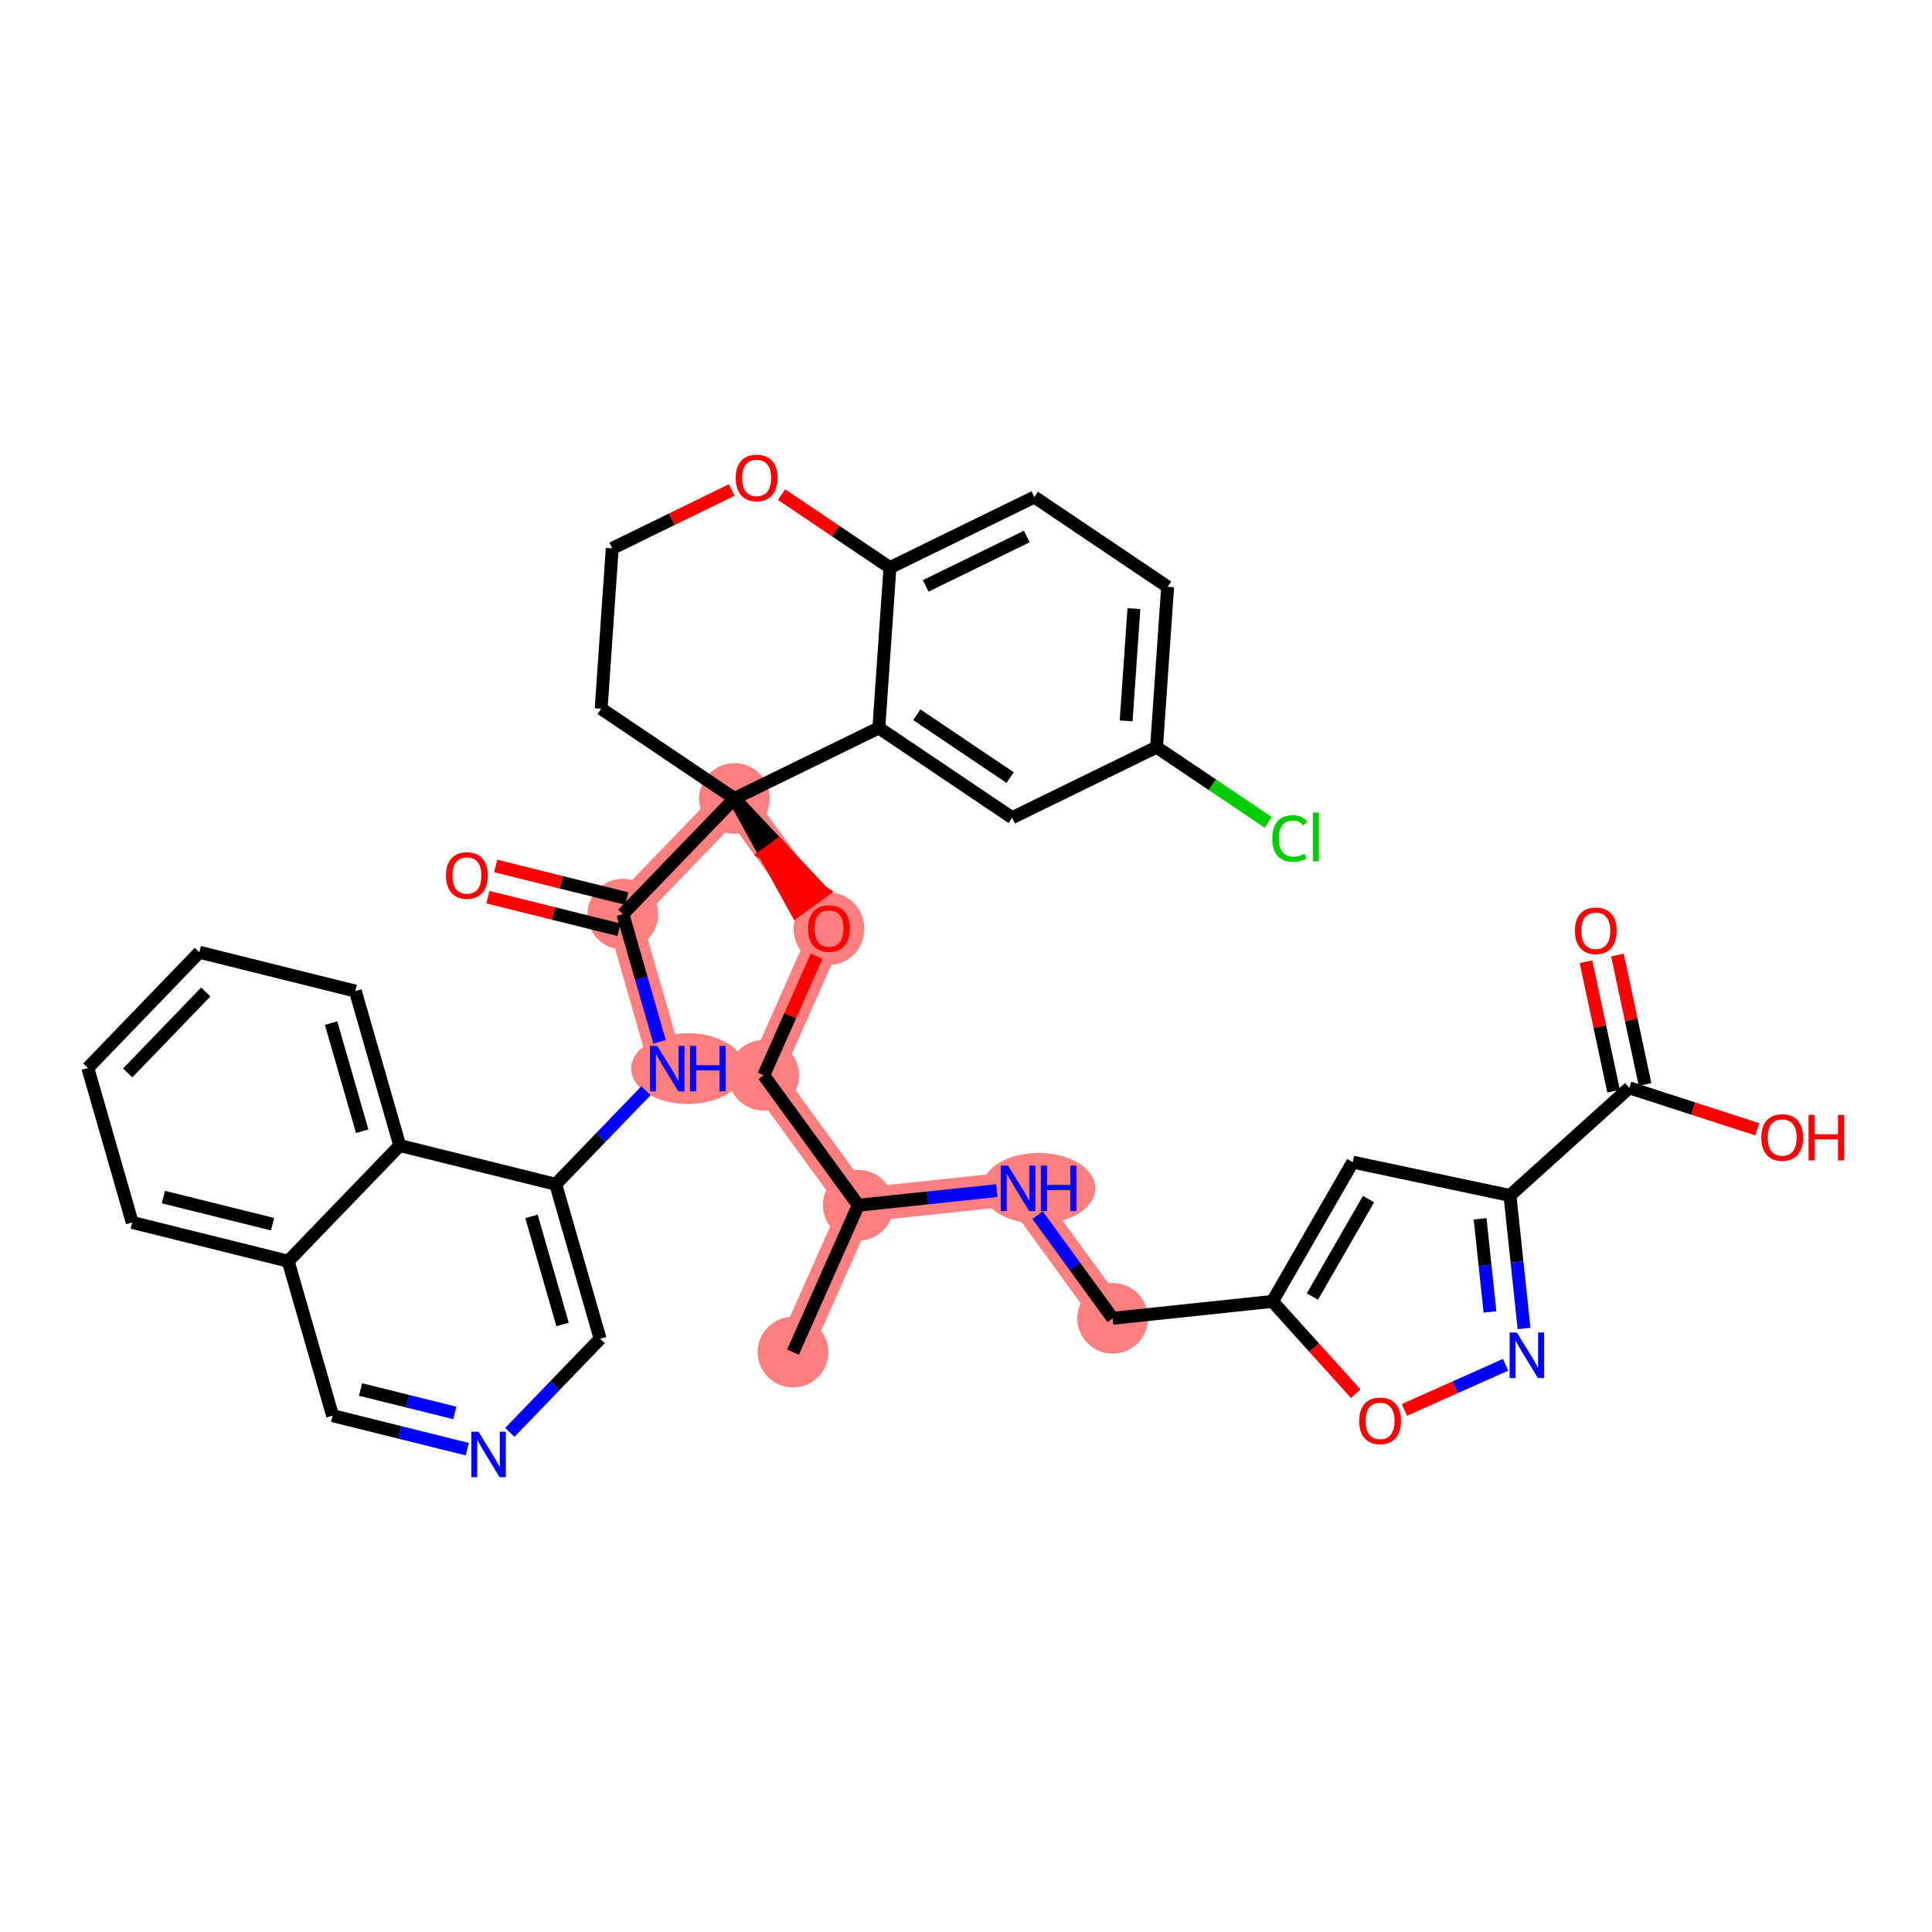 <?xml version='1.0' encoding='iso-8859-1'?>
<svg version='1.1' baseProfile='full'
              xmlns='http://www.w3.org/2000/svg'
                      xmlns:rdkit='http://www.rdkit.org/xml'
                      xmlns:xlink='http://www.w3.org/1999/xlink'
                  xml:space='preserve'
width='300px' height='300px' viewBox='0 0 300 300'>
<!-- END OF HEADER -->
<rect style='opacity:1.0;fill:#FFFFFF;stroke:none' width='300' height='300' x='0' y='0'> </rect>
<rect style='opacity:1.0;fill:#FFFFFF;stroke:none' width='300' height='300' x='0' y='0'> </rect>
<path d='M 123.138,209.956 L 133.273,187.151' style='fill:none;fill-rule:evenodd;stroke:#FF7F7F;stroke-width:5.3px;stroke-linecap:butt;stroke-linejoin:miter;stroke-opacity:1' />
<path d='M 133.273,187.151 L 118.591,166.971' style='fill:none;fill-rule:evenodd;stroke:#FF7F7F;stroke-width:5.3px;stroke-linecap:butt;stroke-linejoin:miter;stroke-opacity:1' />
<path d='M 133.273,187.151 L 158.091,184.525' style='fill:none;fill-rule:evenodd;stroke:#FF7F7F;stroke-width:5.3px;stroke-linecap:butt;stroke-linejoin:miter;stroke-opacity:1' />
<path d='M 118.591,166.971 L 128.726,144.166' style='fill:none;fill-rule:evenodd;stroke:#FF7F7F;stroke-width:5.3px;stroke-linecap:butt;stroke-linejoin:miter;stroke-opacity:1' />
<path d='M 128.726,144.166 L 114.044,123.987' style='fill:none;fill-rule:evenodd;stroke:#FF7F7F;stroke-width:5.3px;stroke-linecap:butt;stroke-linejoin:miter;stroke-opacity:1' />
<path d='M 114.044,123.987 L 96.72,141.95' style='fill:none;fill-rule:evenodd;stroke:#FF7F7F;stroke-width:5.3px;stroke-linecap:butt;stroke-linejoin:miter;stroke-opacity:1' />
<path d='M 96.72,141.95 L 103.615,165.934' style='fill:none;fill-rule:evenodd;stroke:#FF7F7F;stroke-width:5.3px;stroke-linecap:butt;stroke-linejoin:miter;stroke-opacity:1' />
<path d='M 158.091,184.525 L 172.773,204.705' style='fill:none;fill-rule:evenodd;stroke:#FF7F7F;stroke-width:5.3px;stroke-linecap:butt;stroke-linejoin:miter;stroke-opacity:1' />
<ellipse cx='123.138' cy='209.956' rx='4.991' ry='4.991'  style='fill:#FF7F7F;fill-rule:evenodd;stroke:#FF7F7F;stroke-width:1.0px;stroke-linecap:butt;stroke-linejoin:miter;stroke-opacity:1' />
<ellipse cx='133.273' cy='187.151' rx='4.991' ry='4.991'  style='fill:#FF7F7F;fill-rule:evenodd;stroke:#FF7F7F;stroke-width:1.0px;stroke-linecap:butt;stroke-linejoin:miter;stroke-opacity:1' />
<ellipse cx='118.591' cy='166.971' rx='4.991' ry='4.991'  style='fill:#FF7F7F;fill-rule:evenodd;stroke:#FF7F7F;stroke-width:1.0px;stroke-linecap:butt;stroke-linejoin:miter;stroke-opacity:1' />
<ellipse cx='128.726' cy='144.221' rx='4.991' ry='5.132'  style='fill:#FF7F7F;fill-rule:evenodd;stroke:#FF7F7F;stroke-width:1.0px;stroke-linecap:butt;stroke-linejoin:miter;stroke-opacity:1' />
<ellipse cx='114.044' cy='123.987' rx='4.991' ry='4.991'  style='fill:#FF7F7F;fill-rule:evenodd;stroke:#FF7F7F;stroke-width:1.0px;stroke-linecap:butt;stroke-linejoin:miter;stroke-opacity:1' />
<ellipse cx='96.72' cy='141.95' rx='4.991' ry='4.991'  style='fill:#FF7F7F;fill-rule:evenodd;stroke:#FF7F7F;stroke-width:1.0px;stroke-linecap:butt;stroke-linejoin:miter;stroke-opacity:1' />
<ellipse cx='106.805' cy='165.934' rx='8.301' ry='4.997'  style='fill:#FF7F7F;fill-rule:evenodd;stroke:#FF7F7F;stroke-width:1.0px;stroke-linecap:butt;stroke-linejoin:miter;stroke-opacity:1' />
<ellipse cx='161.28' cy='184.525' rx='8.301' ry='4.997'  style='fill:#FF7F7F;fill-rule:evenodd;stroke:#FF7F7F;stroke-width:1.0px;stroke-linecap:butt;stroke-linejoin:miter;stroke-opacity:1' />
<ellipse cx='172.773' cy='204.705' rx='4.991' ry='4.991'  style='fill:#FF7F7F;fill-rule:evenodd;stroke:#FF7F7F;stroke-width:1.0px;stroke-linecap:butt;stroke-linejoin:miter;stroke-opacity:1' />
<path class='bond-0 atom-0 atom-1' d='M 123.138,209.956 L 133.273,187.151' style='fill:none;fill-rule:evenodd;stroke:#000000;stroke-width:2.0px;stroke-linecap:butt;stroke-linejoin:miter;stroke-opacity:1' />
<path class='bond-1 atom-1 atom-2' d='M 133.273,187.151 L 118.591,166.971' style='fill:none;fill-rule:evenodd;stroke:#000000;stroke-width:2.0px;stroke-linecap:butt;stroke-linejoin:miter;stroke-opacity:1' />
<path class='bond-27 atom-1 atom-28' d='M 133.273,187.151 L 144.03,186.013' style='fill:none;fill-rule:evenodd;stroke:#000000;stroke-width:2.0px;stroke-linecap:butt;stroke-linejoin:miter;stroke-opacity:1' />
<path class='bond-27 atom-1 atom-28' d='M 144.03,186.013 L 154.786,184.875' style='fill:none;fill-rule:evenodd;stroke:#0000FF;stroke-width:2.0px;stroke-linecap:butt;stroke-linejoin:miter;stroke-opacity:1' />
<path class='bond-2 atom-2 atom-3' d='M 118.591,166.971 L 122.701,157.722' style='fill:none;fill-rule:evenodd;stroke:#000000;stroke-width:2.0px;stroke-linecap:butt;stroke-linejoin:miter;stroke-opacity:1' />
<path class='bond-2 atom-2 atom-3' d='M 122.701,157.722 L 126.812,148.474' style='fill:none;fill-rule:evenodd;stroke:#FF0000;stroke-width:2.0px;stroke-linecap:butt;stroke-linejoin:miter;stroke-opacity:1' />
<path class='bond-3 atom-4 atom-3' d='M 114.044,123.987 L 118.849,132.712 L 120.867,131.244 Z' style='fill:#000000;fill-rule:evenodd;fill-opacity:1;stroke:#000000;stroke-width:2.0px;stroke-linecap:butt;stroke-linejoin:miter;stroke-opacity:1;' />
<path class='bond-3 atom-4 atom-3' d='M 118.849,132.712 L 127.69,138.501 L 123.654,141.437 Z' style='fill:#FF0000;fill-rule:evenodd;fill-opacity:1;stroke:#FF0000;stroke-width:2.0px;stroke-linecap:butt;stroke-linejoin:miter;stroke-opacity:1;' />
<path class='bond-3 atom-4 atom-3' d='M 118.849,132.712 L 120.867,131.244 L 127.69,138.501 Z' style='fill:#FF0000;fill-rule:evenodd;fill-opacity:1;stroke:#FF0000;stroke-width:2.0px;stroke-linecap:butt;stroke-linejoin:miter;stroke-opacity:1;' />
<path class='bond-4 atom-4 atom-5' d='M 114.044,123.987 L 96.72,141.95' style='fill:none;fill-rule:evenodd;stroke:#000000;stroke-width:2.0px;stroke-linecap:butt;stroke-linejoin:miter;stroke-opacity:1' />
<path class='bond-17 atom-4 atom-18' d='M 114.044,123.987 L 93.345,110.046' style='fill:none;fill-rule:evenodd;stroke:#000000;stroke-width:2.0px;stroke-linecap:butt;stroke-linejoin:miter;stroke-opacity:1' />
<path class='bond-37 atom-27 atom-4' d='M 136.466,113.032 L 114.044,123.987' style='fill:none;fill-rule:evenodd;stroke:#000000;stroke-width:2.0px;stroke-linecap:butt;stroke-linejoin:miter;stroke-opacity:1' />
<path class='bond-5 atom-5 atom-6' d='M 97.322,139.528 L 87.147,136.999' style='fill:none;fill-rule:evenodd;stroke:#000000;stroke-width:2.0px;stroke-linecap:butt;stroke-linejoin:miter;stroke-opacity:1' />
<path class='bond-5 atom-5 atom-6' d='M 87.147,136.999 L 76.972,134.469' style='fill:none;fill-rule:evenodd;stroke:#FF0000;stroke-width:2.0px;stroke-linecap:butt;stroke-linejoin:miter;stroke-opacity:1' />
<path class='bond-5 atom-5 atom-6' d='M 96.118,144.372 L 85.943,141.842' style='fill:none;fill-rule:evenodd;stroke:#000000;stroke-width:2.0px;stroke-linecap:butt;stroke-linejoin:miter;stroke-opacity:1' />
<path class='bond-5 atom-5 atom-6' d='M 85.943,141.842 L 75.768,139.313' style='fill:none;fill-rule:evenodd;stroke:#FF0000;stroke-width:2.0px;stroke-linecap:butt;stroke-linejoin:miter;stroke-opacity:1' />
<path class='bond-6 atom-5 atom-7' d='M 96.72,141.95 L 99.57,151.863' style='fill:none;fill-rule:evenodd;stroke:#000000;stroke-width:2.0px;stroke-linecap:butt;stroke-linejoin:miter;stroke-opacity:1' />
<path class='bond-6 atom-5 atom-7' d='M 99.57,151.863 L 102.42,161.777' style='fill:none;fill-rule:evenodd;stroke:#0000FF;stroke-width:2.0px;stroke-linecap:butt;stroke-linejoin:miter;stroke-opacity:1' />
<path class='bond-7 atom-7 atom-8' d='M 100.311,169.361 L 93.301,176.629' style='fill:none;fill-rule:evenodd;stroke:#0000FF;stroke-width:2.0px;stroke-linecap:butt;stroke-linejoin:miter;stroke-opacity:1' />
<path class='bond-7 atom-7 atom-8' d='M 93.301,176.629 L 86.292,183.898' style='fill:none;fill-rule:evenodd;stroke:#000000;stroke-width:2.0px;stroke-linecap:butt;stroke-linejoin:miter;stroke-opacity:1' />
<path class='bond-8 atom-8 atom-9' d='M 86.292,183.898 L 93.187,207.882' style='fill:none;fill-rule:evenodd;stroke:#000000;stroke-width:2.0px;stroke-linecap:butt;stroke-linejoin:miter;stroke-opacity:1' />
<path class='bond-8 atom-8 atom-9' d='M 82.529,188.874 L 87.356,205.663' style='fill:none;fill-rule:evenodd;stroke:#000000;stroke-width:2.0px;stroke-linecap:butt;stroke-linejoin:miter;stroke-opacity:1' />
<path class='bond-39 atom-17 atom-8' d='M 62.073,177.877 L 86.292,183.898' style='fill:none;fill-rule:evenodd;stroke:#000000;stroke-width:2.0px;stroke-linecap:butt;stroke-linejoin:miter;stroke-opacity:1' />
<path class='bond-9 atom-9 atom-10' d='M 93.187,207.882 L 86.177,215.151' style='fill:none;fill-rule:evenodd;stroke:#000000;stroke-width:2.0px;stroke-linecap:butt;stroke-linejoin:miter;stroke-opacity:1' />
<path class='bond-9 atom-9 atom-10' d='M 86.177,215.151 L 79.168,222.419' style='fill:none;fill-rule:evenodd;stroke:#0000FF;stroke-width:2.0px;stroke-linecap:butt;stroke-linejoin:miter;stroke-opacity:1' />
<path class='bond-10 atom-10 atom-11' d='M 72.559,225.024 L 62.102,222.424' style='fill:none;fill-rule:evenodd;stroke:#0000FF;stroke-width:2.0px;stroke-linecap:butt;stroke-linejoin:miter;stroke-opacity:1' />
<path class='bond-10 atom-10 atom-11' d='M 62.102,222.424 L 51.645,219.824' style='fill:none;fill-rule:evenodd;stroke:#000000;stroke-width:2.0px;stroke-linecap:butt;stroke-linejoin:miter;stroke-opacity:1' />
<path class='bond-10 atom-10 atom-11' d='M 70.626,219.4 L 63.306,217.58' style='fill:none;fill-rule:evenodd;stroke:#0000FF;stroke-width:2.0px;stroke-linecap:butt;stroke-linejoin:miter;stroke-opacity:1' />
<path class='bond-10 atom-10 atom-11' d='M 63.306,217.58 L 55.986,215.761' style='fill:none;fill-rule:evenodd;stroke:#000000;stroke-width:2.0px;stroke-linecap:butt;stroke-linejoin:miter;stroke-opacity:1' />
<path class='bond-11 atom-11 atom-12' d='M 51.645,219.824 L 44.75,195.84' style='fill:none;fill-rule:evenodd;stroke:#000000;stroke-width:2.0px;stroke-linecap:butt;stroke-linejoin:miter;stroke-opacity:1' />
<path class='bond-12 atom-12 atom-13' d='M 44.75,195.84 L 20.531,189.819' style='fill:none;fill-rule:evenodd;stroke:#000000;stroke-width:2.0px;stroke-linecap:butt;stroke-linejoin:miter;stroke-opacity:1' />
<path class='bond-12 atom-12 atom-13' d='M 42.321,190.093 L 25.368,185.879' style='fill:none;fill-rule:evenodd;stroke:#000000;stroke-width:2.0px;stroke-linecap:butt;stroke-linejoin:miter;stroke-opacity:1' />
<path class='bond-41 atom-17 atom-12' d='M 62.073,177.877 L 44.75,195.84' style='fill:none;fill-rule:evenodd;stroke:#000000;stroke-width:2.0px;stroke-linecap:butt;stroke-linejoin:miter;stroke-opacity:1' />
<path class='bond-13 atom-13 atom-14' d='M 20.531,189.819 L 13.636,165.835' style='fill:none;fill-rule:evenodd;stroke:#000000;stroke-width:2.0px;stroke-linecap:butt;stroke-linejoin:miter;stroke-opacity:1' />
<path class='bond-14 atom-14 atom-15' d='M 13.636,165.835 L 30.96,147.872' style='fill:none;fill-rule:evenodd;stroke:#000000;stroke-width:2.0px;stroke-linecap:butt;stroke-linejoin:miter;stroke-opacity:1' />
<path class='bond-14 atom-14 atom-15' d='M 19.828,166.605 L 31.954,154.031' style='fill:none;fill-rule:evenodd;stroke:#000000;stroke-width:2.0px;stroke-linecap:butt;stroke-linejoin:miter;stroke-opacity:1' />
<path class='bond-15 atom-15 atom-16' d='M 30.96,147.872 L 55.178,153.893' style='fill:none;fill-rule:evenodd;stroke:#000000;stroke-width:2.0px;stroke-linecap:butt;stroke-linejoin:miter;stroke-opacity:1' />
<path class='bond-16 atom-16 atom-17' d='M 55.178,153.893 L 62.073,177.877' style='fill:none;fill-rule:evenodd;stroke:#000000;stroke-width:2.0px;stroke-linecap:butt;stroke-linejoin:miter;stroke-opacity:1' />
<path class='bond-16 atom-16 atom-17' d='M 51.416,158.869 L 56.242,175.658' style='fill:none;fill-rule:evenodd;stroke:#000000;stroke-width:2.0px;stroke-linecap:butt;stroke-linejoin:miter;stroke-opacity:1' />
<path class='bond-18 atom-18 atom-19' d='M 93.345,110.046 L 95.069,85.15' style='fill:none;fill-rule:evenodd;stroke:#000000;stroke-width:2.0px;stroke-linecap:butt;stroke-linejoin:miter;stroke-opacity:1' />
<path class='bond-19 atom-19 atom-20' d='M 95.069,85.15 L 104.346,80.617' style='fill:none;fill-rule:evenodd;stroke:#000000;stroke-width:2.0px;stroke-linecap:butt;stroke-linejoin:miter;stroke-opacity:1' />
<path class='bond-19 atom-19 atom-20' d='M 104.346,80.617 L 113.623,76.085' style='fill:none;fill-rule:evenodd;stroke:#FF0000;stroke-width:2.0px;stroke-linecap:butt;stroke-linejoin:miter;stroke-opacity:1' />
<path class='bond-20 atom-20 atom-21' d='M 121.36,76.8 L 129.775,82.468' style='fill:none;fill-rule:evenodd;stroke:#FF0000;stroke-width:2.0px;stroke-linecap:butt;stroke-linejoin:miter;stroke-opacity:1' />
<path class='bond-20 atom-20 atom-21' d='M 129.775,82.468 L 138.19,88.136' style='fill:none;fill-rule:evenodd;stroke:#000000;stroke-width:2.0px;stroke-linecap:butt;stroke-linejoin:miter;stroke-opacity:1' />
<path class='bond-21 atom-21 atom-22' d='M 138.19,88.136 L 160.613,77.18' style='fill:none;fill-rule:evenodd;stroke:#000000;stroke-width:2.0px;stroke-linecap:butt;stroke-linejoin:miter;stroke-opacity:1' />
<path class='bond-21 atom-21 atom-22' d='M 143.745,90.977 L 159.44,83.308' style='fill:none;fill-rule:evenodd;stroke:#000000;stroke-width:2.0px;stroke-linecap:butt;stroke-linejoin:miter;stroke-opacity:1' />
<path class='bond-40 atom-27 atom-21' d='M 136.466,113.032 L 138.19,88.136' style='fill:none;fill-rule:evenodd;stroke:#000000;stroke-width:2.0px;stroke-linecap:butt;stroke-linejoin:miter;stroke-opacity:1' />
<path class='bond-22 atom-22 atom-23' d='M 160.613,77.18 L 181.311,91.121' style='fill:none;fill-rule:evenodd;stroke:#000000;stroke-width:2.0px;stroke-linecap:butt;stroke-linejoin:miter;stroke-opacity:1' />
<path class='bond-23 atom-23 atom-24' d='M 181.311,91.121 L 179.587,116.018' style='fill:none;fill-rule:evenodd;stroke:#000000;stroke-width:2.0px;stroke-linecap:butt;stroke-linejoin:miter;stroke-opacity:1' />
<path class='bond-23 atom-23 atom-24' d='M 176.074,94.511 L 174.867,111.938' style='fill:none;fill-rule:evenodd;stroke:#000000;stroke-width:2.0px;stroke-linecap:butt;stroke-linejoin:miter;stroke-opacity:1' />
<path class='bond-24 atom-24 atom-25' d='M 179.587,116.018 L 188.262,121.86' style='fill:none;fill-rule:evenodd;stroke:#000000;stroke-width:2.0px;stroke-linecap:butt;stroke-linejoin:miter;stroke-opacity:1' />
<path class='bond-24 atom-24 atom-25' d='M 188.262,121.86 L 196.937,127.703' style='fill:none;fill-rule:evenodd;stroke:#00CC00;stroke-width:2.0px;stroke-linecap:butt;stroke-linejoin:miter;stroke-opacity:1' />
<path class='bond-25 atom-24 atom-26' d='M 179.587,116.018 L 157.165,126.973' style='fill:none;fill-rule:evenodd;stroke:#000000;stroke-width:2.0px;stroke-linecap:butt;stroke-linejoin:miter;stroke-opacity:1' />
<path class='bond-26 atom-26 atom-27' d='M 157.165,126.973 L 136.466,113.032' style='fill:none;fill-rule:evenodd;stroke:#000000;stroke-width:2.0px;stroke-linecap:butt;stroke-linejoin:miter;stroke-opacity:1' />
<path class='bond-26 atom-26 atom-27' d='M 156.848,120.742 L 142.359,110.983' style='fill:none;fill-rule:evenodd;stroke:#000000;stroke-width:2.0px;stroke-linecap:butt;stroke-linejoin:miter;stroke-opacity:1' />
<path class='bond-28 atom-28 atom-29' d='M 161.116,188.683 L 166.944,196.694' style='fill:none;fill-rule:evenodd;stroke:#0000FF;stroke-width:2.0px;stroke-linecap:butt;stroke-linejoin:miter;stroke-opacity:1' />
<path class='bond-28 atom-28 atom-29' d='M 166.944,196.694 L 172.773,204.705' style='fill:none;fill-rule:evenodd;stroke:#000000;stroke-width:2.0px;stroke-linecap:butt;stroke-linejoin:miter;stroke-opacity:1' />
<path class='bond-29 atom-29 atom-30' d='M 172.773,204.705 L 197.59,202.08' style='fill:none;fill-rule:evenodd;stroke:#000000;stroke-width:2.0px;stroke-linecap:butt;stroke-linejoin:miter;stroke-opacity:1' />
<path class='bond-30 atom-30 atom-31' d='M 197.59,202.08 L 210.053,180.459' style='fill:none;fill-rule:evenodd;stroke:#000000;stroke-width:2.0px;stroke-linecap:butt;stroke-linejoin:miter;stroke-opacity:1' />
<path class='bond-30 atom-30 atom-31' d='M 203.784,201.329 L 212.508,186.195' style='fill:none;fill-rule:evenodd;stroke:#000000;stroke-width:2.0px;stroke-linecap:butt;stroke-linejoin:miter;stroke-opacity:1' />
<path class='bond-38 atom-37 atom-30' d='M 210.517,216.416 L 204.053,209.248' style='fill:none;fill-rule:evenodd;stroke:#FF0000;stroke-width:2.0px;stroke-linecap:butt;stroke-linejoin:miter;stroke-opacity:1' />
<path class='bond-38 atom-37 atom-30' d='M 204.053,209.248 L 197.59,202.08' style='fill:none;fill-rule:evenodd;stroke:#000000;stroke-width:2.0px;stroke-linecap:butt;stroke-linejoin:miter;stroke-opacity:1' />
<path class='bond-31 atom-31 atom-32' d='M 210.053,180.459 L 234.467,185.631' style='fill:none;fill-rule:evenodd;stroke:#000000;stroke-width:2.0px;stroke-linecap:butt;stroke-linejoin:miter;stroke-opacity:1' />
<path class='bond-32 atom-32 atom-33' d='M 234.467,185.631 L 253.001,168.92' style='fill:none;fill-rule:evenodd;stroke:#000000;stroke-width:2.0px;stroke-linecap:butt;stroke-linejoin:miter;stroke-opacity:1' />
<path class='bond-35 atom-32 atom-36' d='M 234.467,185.631 L 235.56,195.961' style='fill:none;fill-rule:evenodd;stroke:#000000;stroke-width:2.0px;stroke-linecap:butt;stroke-linejoin:miter;stroke-opacity:1' />
<path class='bond-35 atom-32 atom-36' d='M 235.56,195.961 L 236.653,206.29' style='fill:none;fill-rule:evenodd;stroke:#0000FF;stroke-width:2.0px;stroke-linecap:butt;stroke-linejoin:miter;stroke-opacity:1' />
<path class='bond-35 atom-32 atom-36' d='M 229.831,189.255 L 230.596,196.486' style='fill:none;fill-rule:evenodd;stroke:#000000;stroke-width:2.0px;stroke-linecap:butt;stroke-linejoin:miter;stroke-opacity:1' />
<path class='bond-35 atom-32 atom-36' d='M 230.596,196.486 L 231.361,203.717' style='fill:none;fill-rule:evenodd;stroke:#0000FF;stroke-width:2.0px;stroke-linecap:butt;stroke-linejoin:miter;stroke-opacity:1' />
<path class='bond-33 atom-33 atom-34' d='M 255.442,168.399 L 253.299,158.349' style='fill:none;fill-rule:evenodd;stroke:#000000;stroke-width:2.0px;stroke-linecap:butt;stroke-linejoin:miter;stroke-opacity:1' />
<path class='bond-33 atom-33 atom-34' d='M 253.299,158.349 L 251.155,148.3' style='fill:none;fill-rule:evenodd;stroke:#FF0000;stroke-width:2.0px;stroke-linecap:butt;stroke-linejoin:miter;stroke-opacity:1' />
<path class='bond-33 atom-33 atom-34' d='M 250.561,169.44 L 248.417,159.39' style='fill:none;fill-rule:evenodd;stroke:#000000;stroke-width:2.0px;stroke-linecap:butt;stroke-linejoin:miter;stroke-opacity:1' />
<path class='bond-33 atom-33 atom-34' d='M 248.417,159.39 L 246.274,149.341' style='fill:none;fill-rule:evenodd;stroke:#FF0000;stroke-width:2.0px;stroke-linecap:butt;stroke-linejoin:miter;stroke-opacity:1' />
<path class='bond-34 atom-33 atom-35' d='M 253.001,168.92 L 262.937,172.14' style='fill:none;fill-rule:evenodd;stroke:#000000;stroke-width:2.0px;stroke-linecap:butt;stroke-linejoin:miter;stroke-opacity:1' />
<path class='bond-34 atom-33 atom-35' d='M 262.937,172.14 L 272.873,175.361' style='fill:none;fill-rule:evenodd;stroke:#FF0000;stroke-width:2.0px;stroke-linecap:butt;stroke-linejoin:miter;stroke-opacity:1' />
<path class='bond-36 atom-36 atom-37' d='M 233.788,211.922 L 225.934,215.425' style='fill:none;fill-rule:evenodd;stroke:#0000FF;stroke-width:2.0px;stroke-linecap:butt;stroke-linejoin:miter;stroke-opacity:1' />
<path class='bond-36 atom-36 atom-37' d='M 225.934,215.425 L 218.079,218.929' style='fill:none;fill-rule:evenodd;stroke:#FF0000;stroke-width:2.0px;stroke-linecap:butt;stroke-linejoin:miter;stroke-opacity:1' />
<path  class='atom-3' d='M 125.482 144.186
Q 125.482 142.489, 126.32 141.541
Q 127.159 140.593, 128.726 140.593
Q 130.293 140.593, 131.132 141.541
Q 131.97 142.489, 131.97 144.186
Q 131.97 145.903, 131.122 146.881
Q 130.273 147.85, 128.726 147.85
Q 127.169 147.85, 126.32 146.881
Q 125.482 145.913, 125.482 144.186
M 128.726 147.051
Q 129.804 147.051, 130.383 146.332
Q 130.972 145.604, 130.972 144.186
Q 130.972 142.799, 130.383 142.1
Q 129.804 141.391, 128.726 141.391
Q 127.648 141.391, 127.059 142.09
Q 126.48 142.789, 126.48 144.186
Q 126.48 145.614, 127.059 146.332
Q 127.648 147.051, 128.726 147.051
' fill='#FF0000'/>
<path  class='atom-6' d='M 69.257 135.949
Q 69.257 134.252, 70.096 133.304
Q 70.934 132.356, 72.502 132.356
Q 74.069 132.356, 74.907 133.304
Q 75.746 134.252, 75.746 135.949
Q 75.746 137.666, 74.897 138.644
Q 74.049 139.613, 72.502 139.613
Q 70.945 139.613, 70.096 138.644
Q 69.257 137.676, 69.257 135.949
M 72.502 138.814
Q 73.58 138.814, 74.159 138.095
Q 74.748 137.367, 74.748 135.949
Q 74.748 134.562, 74.159 133.863
Q 73.58 133.154, 72.502 133.154
Q 71.424 133.154, 70.835 133.853
Q 70.256 134.552, 70.256 135.949
Q 70.256 137.377, 70.835 138.095
Q 71.424 138.814, 72.502 138.814
' fill='#FF0000'/>
<path  class='atom-7' d='M 102.053 162.401
L 104.369 166.144
Q 104.598 166.513, 104.968 167.182
Q 105.337 167.851, 105.357 167.891
L 105.357 162.401
L 106.295 162.401
L 106.295 169.468
L 105.327 169.468
L 102.842 165.375
Q 102.552 164.896, 102.243 164.347
Q 101.943 163.798, 101.853 163.628
L 101.853 169.468
L 100.935 169.468
L 100.935 162.401
L 102.053 162.401
' fill='#0000FF'/>
<path  class='atom-7' d='M 107.144 162.401
L 108.102 162.401
L 108.102 165.405
L 111.716 165.405
L 111.716 162.401
L 112.674 162.401
L 112.674 169.468
L 111.716 169.468
L 111.716 166.204
L 108.102 166.204
L 108.102 169.468
L 107.144 169.468
L 107.144 162.401
' fill='#0000FF'/>
<path  class='atom-10' d='M 74.301 222.312
L 76.617 226.055
Q 76.847 226.424, 77.216 227.093
Q 77.585 227.762, 77.605 227.802
L 77.605 222.312
L 78.544 222.312
L 78.544 229.379
L 77.575 229.379
L 75.09 225.286
Q 74.8 224.807, 74.491 224.258
Q 74.191 223.709, 74.102 223.539
L 74.102 229.379
L 73.183 229.379
L 73.183 222.312
L 74.301 222.312
' fill='#0000FF'/>
<path  class='atom-20' d='M 114.247 74.215
Q 114.247 72.518, 115.086 71.569
Q 115.924 70.621, 117.491 70.621
Q 119.059 70.621, 119.897 71.569
Q 120.736 72.518, 120.736 74.215
Q 120.736 75.931, 119.887 76.91
Q 119.039 77.878, 117.491 77.878
Q 115.934 77.878, 115.086 76.91
Q 114.247 75.942, 114.247 74.215
M 117.491 77.079
Q 118.57 77.079, 119.149 76.361
Q 119.737 75.632, 119.737 74.215
Q 119.737 72.827, 119.149 72.128
Q 118.57 71.419, 117.491 71.419
Q 116.413 71.419, 115.824 72.118
Q 115.245 72.817, 115.245 74.215
Q 115.245 75.642, 115.824 76.361
Q 116.413 77.079, 117.491 77.079
' fill='#FF0000'/>
<path  class='atom-25' d='M 197.561 130.203
Q 197.561 128.446, 198.379 127.528
Q 199.208 126.599, 200.775 126.599
Q 202.233 126.599, 203.011 127.628
L 202.352 128.167
Q 201.783 127.418, 200.775 127.418
Q 199.707 127.418, 199.138 128.137
Q 198.579 128.845, 198.579 130.203
Q 198.579 131.601, 199.158 132.319
Q 199.747 133.038, 200.885 133.038
Q 201.664 133.038, 202.572 132.569
L 202.852 133.318
Q 202.482 133.557, 201.923 133.697
Q 201.364 133.837, 200.745 133.837
Q 199.208 133.837, 198.379 132.898
Q 197.561 131.96, 197.561 130.203
' fill='#00CC00'/>
<path  class='atom-25' d='M 203.87 126.17
L 204.788 126.17
L 204.788 133.747
L 203.87 133.747
L 203.87 126.17
' fill='#00CC00'/>
<path  class='atom-28' d='M 156.528 180.992
L 158.844 184.735
Q 159.074 185.104, 159.443 185.773
Q 159.812 186.442, 159.832 186.482
L 159.832 180.992
L 160.771 180.992
L 160.771 188.059
L 159.802 188.059
L 157.317 183.966
Q 157.027 183.487, 156.718 182.938
Q 156.418 182.389, 156.329 182.22
L 156.329 188.059
L 155.41 188.059
L 155.41 180.992
L 156.528 180.992
' fill='#0000FF'/>
<path  class='atom-28' d='M 161.619 180.992
L 162.578 180.992
L 162.578 183.996
L 166.191 183.996
L 166.191 180.992
L 167.149 180.992
L 167.149 188.059
L 166.191 188.059
L 166.191 184.795
L 162.578 184.795
L 162.578 188.059
L 161.619 188.059
L 161.619 180.992
' fill='#0000FF'/>
<path  class='atom-34' d='M 244.552 144.533
Q 244.552 142.836, 245.39 141.888
Q 246.229 140.939, 247.796 140.939
Q 249.363 140.939, 250.202 141.888
Q 251.04 142.836, 251.04 144.533
Q 251.04 146.25, 250.192 147.228
Q 249.343 148.196, 247.796 148.196
Q 246.239 148.196, 245.39 147.228
Q 244.552 146.26, 244.552 144.533
M 247.796 147.398
Q 248.874 147.398, 249.453 146.679
Q 250.042 145.95, 250.042 144.533
Q 250.042 143.145, 249.453 142.447
Q 248.874 141.738, 247.796 141.738
Q 246.718 141.738, 246.129 142.437
Q 245.55 143.135, 245.55 144.533
Q 245.55 145.96, 246.129 146.679
Q 246.718 147.398, 247.796 147.398
' fill='#FF0000'/>
<path  class='atom-35' d='M 273.496 176.635
Q 273.496 174.938, 274.335 173.99
Q 275.174 173.042, 276.741 173.042
Q 278.308 173.042, 279.146 173.99
Q 279.985 174.938, 279.985 176.635
Q 279.985 178.352, 279.136 179.33
Q 278.288 180.299, 276.741 180.299
Q 275.184 180.299, 274.335 179.33
Q 273.496 178.362, 273.496 176.635
M 276.741 179.5
Q 277.819 179.5, 278.398 178.781
Q 278.987 178.053, 278.987 176.635
Q 278.987 175.248, 278.398 174.549
Q 277.819 173.84, 276.741 173.84
Q 275.663 173.84, 275.074 174.539
Q 274.495 175.238, 274.495 176.635
Q 274.495 178.063, 275.074 178.781
Q 275.663 179.5, 276.741 179.5
' fill='#FF0000'/>
<path  class='atom-35' d='M 280.833 173.121
L 281.792 173.121
L 281.792 176.126
L 285.405 176.126
L 285.405 173.121
L 286.364 173.121
L 286.364 180.189
L 285.405 180.189
L 285.405 176.925
L 281.792 176.925
L 281.792 180.189
L 280.833 180.189
L 280.833 173.121
' fill='#FF0000'/>
<path  class='atom-36' d='M 235.53 206.914
L 237.846 210.658
Q 238.076 211.027, 238.445 211.696
Q 238.814 212.365, 238.834 212.405
L 238.834 206.914
L 239.773 206.914
L 239.773 213.982
L 238.804 213.982
L 236.319 209.889
Q 236.029 209.41, 235.72 208.861
Q 235.42 208.312, 235.331 208.142
L 235.331 213.982
L 234.412 213.982
L 234.412 206.914
L 235.53 206.914
' fill='#0000FF'/>
<path  class='atom-37' d='M 211.057 220.634
Q 211.057 218.937, 211.895 217.989
Q 212.734 217.04, 214.301 217.04
Q 215.868 217.04, 216.707 217.989
Q 217.545 218.937, 217.545 220.634
Q 217.545 222.351, 216.697 223.329
Q 215.848 224.297, 214.301 224.297
Q 212.744 224.297, 211.895 223.329
Q 211.057 222.361, 211.057 220.634
M 214.301 223.499
Q 215.379 223.499, 215.958 222.78
Q 216.547 222.051, 216.547 220.634
Q 216.547 219.246, 215.958 218.548
Q 215.379 217.839, 214.301 217.839
Q 213.223 217.839, 212.634 218.538
Q 212.055 219.236, 212.055 220.634
Q 212.055 222.061, 212.634 222.78
Q 213.223 223.499, 214.301 223.499
' fill='#FF0000'/>
</svg>
